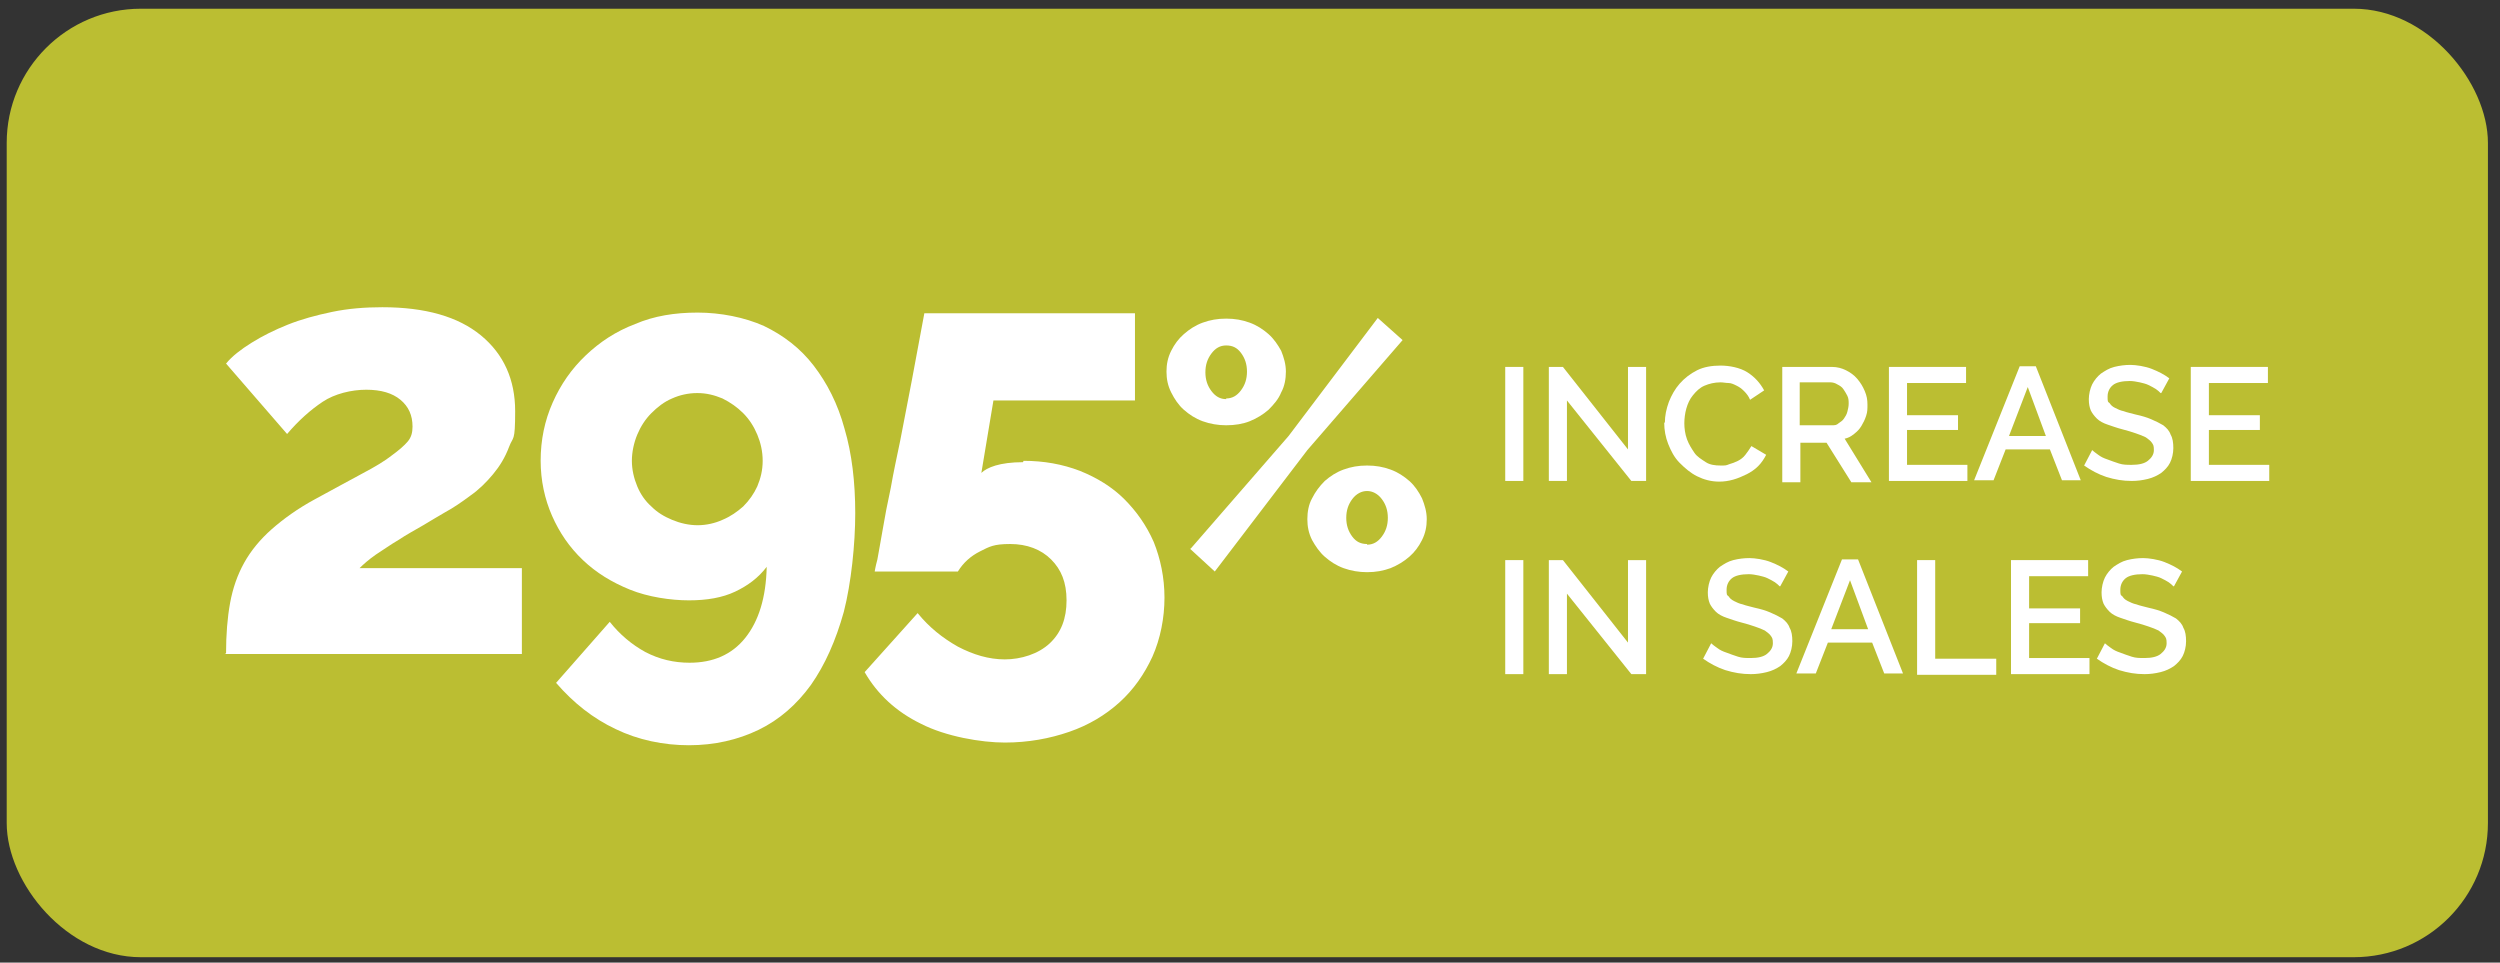 <?xml version="1.0" encoding="UTF-8"?>
<svg id="Layer_1" xmlns="http://www.w3.org/2000/svg" version="1.1" viewBox="0 0 372.7 143.5">
  <rect x="0" y="0" width="372.7" height="143.5" fill="#333333" stroke="none"/>
  <!-- Generator: Adobe Illustrator 29.4.0, SVG Export Plug-In . SVG Version: 2.1.0 Build 152)  -->
  <defs>
    <style>
      .st0 {
        fill: #fff;
      }

      .st1 {
        fill: #bbbe32;
      }
    </style>
  </defs>
  <rect class="st1" x="1" y="1.3" width="369.9" height="141.4" rx="20" ry="20"/>
  <g>
    <g>
      <path class="st0" d="M33.7,97.4c0-2.8.2-5.3.6-7.5.4-2.2,1.1-4.2,2.1-6,1-1.8,2.4-3.5,4.1-5,1.7-1.5,3.9-3.1,6.5-4.5,2.8-1.5,5.1-2.8,7-3.8,1.9-1,3.4-1.9,4.4-2.7,1.1-.8,1.9-1.5,2.4-2.1.5-.6.7-1.3.7-2.2,0-1.7-.6-3-1.8-4-1.2-1-2.9-1.5-5.1-1.5s-4.7.6-6.5,1.8c-1.8,1.2-3.6,2.8-5.3,4.8l-9.1-10.5c.9-1.1,2.2-2.1,3.8-3.1,1.6-1,3.4-1.9,5.4-2.7,2-.8,4.2-1.4,6.6-1.9,2.4-.5,4.9-.7,7.5-.7,6.4,0,11.3,1.4,14.7,4.2,3.4,2.8,5.1,6.6,5.1,11.3s-.3,3.7-.9,5.3-1.4,2.9-2.4,4.1c-1,1.2-2.1,2.3-3.4,3.2-1.2.9-2.5,1.8-3.8,2.5-.9.5-2,1.2-3.2,1.9s-2.5,1.4-3.7,2.2c-1.2.7-2.3,1.5-3.4,2.2-1,.7-1.8,1.4-2.4,2h24.2v12.8h-44.3Z"/>
      <path class="st0" d="M80.6,68.7c0-3.1.6-6,1.8-8.7,1.2-2.7,2.8-5,4.9-7,2.1-2,4.5-3.6,7.4-4.7,2.8-1.2,5.9-1.7,9.3-1.7s7,.7,9.9,2c2.9,1.4,5.4,3.3,7.4,5.9,2,2.6,3.6,5.7,4.6,9.4,1.1,3.7,1.6,8,1.6,12.6s-.6,10.4-1.7,14.7c-1.2,4.3-2.8,7.9-4.9,10.9-2.1,2.9-4.7,5.2-7.8,6.7-3.1,1.5-6.6,2.3-10.4,2.3s-7.6-.8-10.9-2.4c-3.4-1.6-6.3-3.9-8.9-6.9l8-9.1c1.5,1.9,3.3,3.4,5.3,4.5,2.1,1.1,4.3,1.6,6.6,1.6,3.5,0,6.3-1.2,8.3-3.7,2-2.5,3.1-6,3.2-10.6-1.2,1.6-2.8,2.8-4.7,3.7s-4.2,1.3-6.9,1.3-6.1-.5-8.8-1.6c-2.7-1.1-5-2.5-7-4.4s-3.5-4.1-4.6-6.6c-1.1-2.5-1.7-5.3-1.7-8.2ZM103.9,58.6c-1.3,0-2.6.3-3.7.8-1.2.5-2.2,1.3-3.1,2.2-.9.9-1.6,2-2.1,3.2s-.8,2.6-.8,3.9.3,2.6.8,3.8c.5,1.2,1.2,2.2,2.1,3,.9.9,1.9,1.5,3.1,2,1.2.5,2.5.8,3.8.8s2.6-.3,3.7-.8c1.2-.5,2.2-1.2,3.1-2,.9-.9,1.6-1.9,2.1-3,.5-1.2.8-2.4.8-3.8s-.3-2.7-.8-3.9-1.2-2.3-2.1-3.2c-.9-.9-1.9-1.6-3.1-2.2-1.2-.5-2.4-.8-3.7-.8Z"/>
      <path class="st0" d="M152.6,68.7c3,0,5.8.5,8.4,1.5,2.5,1,4.8,2.4,6.6,4.2s3.3,3.9,4.4,6.4c1,2.5,1.6,5.3,1.6,8.3s-.6,6.1-1.8,8.8c-1.2,2.6-2.8,4.9-4.9,6.8-2.1,1.9-4.6,3.4-7.5,4.4-2.9,1-6.1,1.6-9.6,1.6s-8.8-.9-12.5-2.8c-3.7-1.8-6.5-4.4-8.4-7.7l7.9-8.8c1.7,2.1,3.7,3.7,6,5,2.3,1.2,4.6,1.9,7,1.9s5-.8,6.7-2.4c1.7-1.6,2.5-3.7,2.5-6.4s-.8-4.6-2.3-6.1c-1.5-1.5-3.6-2.3-6.1-2.3s-3.1.4-4.5,1.1c-1.4.7-2.5,1.7-3.3,3h-12.4c0,0,.1-.7.4-1.8.2-1.2.5-2.7.8-4.5.3-1.8.7-3.9,1.2-6.2.4-2.3.9-4.6,1.4-7,1.1-5.6,2.3-11.9,3.6-19h31.4v13h-21.1l-1.8,10.8c.4-.4,1.1-.8,2.1-1.1,1-.3,2.4-.5,4.1-.5Z"/>
      <path class="st0" d="M182.8,63.4c-1.2,0-2.4-.2-3.5-.6-1.1-.4-2-1-2.8-1.7s-1.4-1.6-1.9-2.6c-.5-1-.7-2-.7-3.1s.2-2.1.7-3.1c.5-1,1.1-1.8,1.9-2.5s1.7-1.3,2.8-1.7c1.1-.4,2.2-.6,3.5-.6s2.4.2,3.5.6,2,1,2.8,1.7c.8.7,1.4,1.6,1.9,2.5.4,1,.7,2,.7,3.1s-.2,2.2-.7,3.1c-.4,1-1.1,1.8-1.9,2.6-.8.7-1.8,1.3-2.8,1.7s-2.2.6-3.5.6ZM177.5,81.8l14.6-16.8,13.3-17.6,3.7,3.3-14.2,16.4-13.8,18.1-3.7-3.4ZM182.8,59.4c.9,0,1.6-.4,2.2-1.2s.9-1.7.9-2.8-.3-2-.9-2.8c-.6-.8-1.3-1.1-2.2-1.1s-1.6.4-2.2,1.2-.9,1.7-.9,2.8.3,2,.9,2.8,1.3,1.2,2.2,1.2ZM203.8,85.3c-1.2,0-2.4-.2-3.5-.6s-2-1-2.8-1.7c-.8-.7-1.4-1.6-1.9-2.5-.5-1-.7-2-.7-3.1s.2-2.2.7-3.1c.5-1,1.1-1.8,1.9-2.6.8-.7,1.7-1.3,2.8-1.7s2.2-.6,3.5-.6,2.4.2,3.5.6c1.1.4,2,1,2.8,1.7.8.7,1.4,1.6,1.9,2.6.4,1,.7,2,.7,3.1s-.2,2.1-.7,3.1c-.5,1-1.1,1.8-1.9,2.5-.8.7-1.8,1.3-2.8,1.7-1.1.4-2.2.6-3.5.6ZM203.8,81.2c.9,0,1.6-.4,2.2-1.2.6-.8.9-1.7.9-2.8s-.3-2-.9-2.8c-.6-.8-1.4-1.2-2.2-1.2s-1.6.4-2.2,1.2c-.6.8-.9,1.7-.9,2.8s.3,2,.9,2.8c.6.8,1.3,1.1,2.2,1.1Z"/>
    </g>
    <g>
      <path class="st0" d="M224.4,71.7v-17h2.7v17h-2.7Z"/>
      <path class="st0" d="M233.6,59.7v12h-2.7v-17h2.1l9.7,12.3v-12.3h2.7v17h-2.2l-9.6-12Z"/>
      <path class="st0" d="M248.2,63c0-1,.2-2,.6-3.1.4-1,.9-1.9,1.6-2.7.7-.8,1.6-1.5,2.6-2,1-.5,2.2-.7,3.5-.7s2.9.3,4,1c1.1.7,1.9,1.6,2.5,2.7l-2.1,1.4c-.2-.5-.5-.9-.9-1.3s-.7-.6-1.1-.8c-.4-.2-.8-.4-1.2-.4-.4,0-.8-.1-1.2-.1-.9,0-1.7.2-2.4.5s-1.2.8-1.7,1.4-.8,1.3-1,2c-.2.7-.3,1.5-.3,2.2s.1,1.6.4,2.4c.3.8.7,1.4,1.1,2s1.1,1,1.7,1.4,1.4.5,2.2.5.8,0,1.3-.2c.4-.1.9-.3,1.3-.5.4-.2.8-.5,1.1-.9.3-.4.6-.8.9-1.3l2.2,1.3c-.3.6-.7,1.2-1.2,1.7-.5.5-1.1.9-1.7,1.2s-1.3.6-2,.8-1.4.3-2.1.3c-1.2,0-2.3-.3-3.3-.8-1-.5-1.8-1.2-2.6-2s-1.3-1.8-1.7-2.8c-.4-1-.6-2.1-.6-3.2Z"/>
      <path class="st0" d="M265.7,71.7v-17h7.4c.8,0,1.5.2,2.1.5.6.3,1.2.7,1.7,1.3s.8,1.1,1.1,1.8c.3.7.4,1.3.4,2s0,1.1-.2,1.7-.4,1-.7,1.5-.6.8-1.1,1.2-.9.6-1.4.7l4,6.5h-3l-3.7-5.9h-3.9v5.9h-2.7ZM268.4,63.4h4.7c.4,0,.7,0,1-.3.3-.2.6-.4.8-.7.2-.3.4-.6.5-1,.1-.4.2-.8.2-1.2s0-.8-.2-1.2c-.2-.4-.4-.7-.6-1-.2-.3-.5-.5-.9-.7-.3-.2-.7-.3-1-.3h-4.6v6.4Z"/>
      <path class="st0" d="M293.3,69.3v2.4h-11.7v-17h11.5v2.4h-8.8v4.8h7.6v2.2h-7.6v5.2h9Z"/>
      <path class="st0" d="M301.1,54.6h2.4l6.7,17h-2.8l-1.8-4.6h-6.6l-1.8,4.6h-2.9l6.8-17ZM305,65l-2.7-7.3-2.8,7.3h5.6Z"/>
      <path class="st0" d="M322.1,58.6c-.2-.2-.4-.4-.7-.6-.3-.2-.7-.4-1.1-.6-.4-.2-.9-.3-1.3-.4-.5-.1-1-.2-1.5-.2-1.1,0-2,.2-2.5.6s-.8,1-.8,1.7,0,.8.3,1c.2.3.4.5.8.7.4.2.8.4,1.3.5.5.2,1.1.3,1.8.5.9.2,1.6.4,2.3.7s1.3.6,1.8.9c.5.4.9.8,1.1,1.4.3.5.4,1.2.4,2s-.2,1.6-.5,2.2-.8,1.1-1.3,1.5c-.6.4-1.2.7-2,.9-.8.2-1.6.3-2.4.3-1.3,0-2.5-.2-3.8-.6-1.2-.4-2.3-1-3.3-1.7l1.2-2.3c.2.2.5.4.9.7s.8.5,1.4.7c.5.2,1.1.4,1.7.6.6.2,1.2.2,1.9.2,1.1,0,1.9-.2,2.4-.6s.9-.9.9-1.6-.1-.8-.3-1.1c-.2-.3-.5-.5-.9-.8-.4-.2-.9-.4-1.5-.6-.6-.2-1.2-.4-2-.6-.8-.2-1.6-.5-2.2-.7s-1.2-.5-1.6-.9c-.4-.4-.7-.8-.9-1.2-.2-.5-.3-1-.3-1.7s.2-1.6.5-2.2c.3-.6.8-1.2,1.3-1.6.6-.4,1.2-.8,2-1,.8-.2,1.6-.3,2.4-.3s2.2.2,3.2.6c1,.4,1.8.8,2.6,1.4l-1.2,2.2Z"/>
      <path class="st0" d="M338.3,69.3v2.4h-11.7v-17h11.5v2.4h-8.8v4.8h7.6v2.2h-7.6v5.2h9Z"/>
      <path class="st0" d="M224.4,100.5v-17h2.7v17h-2.7Z"/>
      <path class="st0" d="M233.6,88.5v12h-2.7v-17h2.1l9.7,12.3v-12.3h2.7v17h-2.2l-9.6-12Z"/>
      <path class="st0" d="M265.3,87.4c-.2-.2-.4-.4-.7-.6-.3-.2-.7-.4-1.1-.6-.4-.2-.9-.3-1.3-.4-.5-.1-1-.2-1.5-.2-1.1,0-2,.2-2.5.6s-.8,1-.8,1.7,0,.8.3,1c.2.3.4.5.8.7.4.2.8.4,1.3.5.5.2,1.1.3,1.8.5.9.2,1.6.4,2.3.7s1.3.6,1.8.9c.5.4.9.8,1.1,1.4.3.5.4,1.2.4,2s-.2,1.6-.5,2.2-.8,1.1-1.3,1.5c-.6.4-1.2.7-2,.9-.8.2-1.6.3-2.4.3-1.3,0-2.5-.2-3.8-.6-1.2-.4-2.3-1-3.3-1.7l1.2-2.3c.2.2.5.4.9.7s.8.5,1.4.7c.5.2,1.1.4,1.7.6.6.2,1.2.2,1.9.2,1.1,0,1.9-.2,2.4-.6s.9-.9.9-1.6-.1-.8-.3-1.1c-.2-.3-.5-.5-.9-.8-.4-.2-.9-.4-1.5-.6-.6-.2-1.2-.4-2-.6-.8-.2-1.6-.5-2.2-.7s-1.2-.5-1.6-.9c-.4-.4-.7-.8-.9-1.2-.2-.5-.3-1-.3-1.7s.2-1.6.5-2.2c.3-.6.8-1.2,1.3-1.6.6-.4,1.2-.8,2-1,.8-.2,1.6-.3,2.4-.3s2.2.2,3.2.6c1,.4,1.8.8,2.6,1.4l-1.2,2.2Z"/>
      <path class="st0" d="M274.6,83.4h2.4l6.7,17h-2.8l-1.8-4.6h-6.6l-1.8,4.6h-2.9l6.8-17ZM278.5,93.8l-2.7-7.3-2.8,7.3h5.6Z"/>
      <path class="st0" d="M285.8,100.5v-17h2.7v14.7h9.1v2.4h-11.8Z"/>
      <path class="st0" d="M311.5,98.1v2.4h-11.7v-17h11.5v2.4h-8.8v4.8h7.6v2.2h-7.6v5.2h9Z"/>
      <path class="st0" d="M324,87.4c-.2-.2-.4-.4-.7-.6-.3-.2-.7-.4-1.1-.6-.4-.2-.9-.3-1.3-.4-.5-.1-1-.2-1.5-.2-1.1,0-2,.2-2.5.6s-.8,1-.8,1.7,0,.8.3,1c.2.3.4.5.8.7.4.2.8.4,1.3.5.5.2,1.1.3,1.8.5.9.2,1.6.4,2.3.7s1.3.6,1.8.9c.5.4.9.8,1.1,1.4.3.5.4,1.2.4,2s-.2,1.6-.5,2.2-.8,1.1-1.3,1.5c-.6.4-1.2.7-2,.9-.8.2-1.6.3-2.4.3-1.3,0-2.5-.2-3.8-.6-1.2-.4-2.3-1-3.3-1.7l1.2-2.3c.2.2.5.4.9.7s.8.5,1.4.7c.5.2,1.1.4,1.7.6.6.2,1.2.2,1.9.2,1.1,0,1.9-.2,2.4-.6s.9-.9.9-1.6-.1-.8-.3-1.1c-.2-.3-.5-.5-.9-.8-.4-.2-.9-.4-1.5-.6-.6-.2-1.2-.4-2-.6-.8-.2-1.6-.5-2.2-.7s-1.2-.5-1.6-.9c-.4-.4-.7-.8-.9-1.2-.2-.5-.3-1-.3-1.7s.2-1.6.5-2.2c.3-.6.8-1.2,1.3-1.6.6-.4,1.2-.8,2-1,.8-.2,1.6-.3,2.4-.3s2.2.2,3.2.6c1,.4,1.8.8,2.6,1.4l-1.2,2.2Z"/>
    </g>
  </g>
</svg>